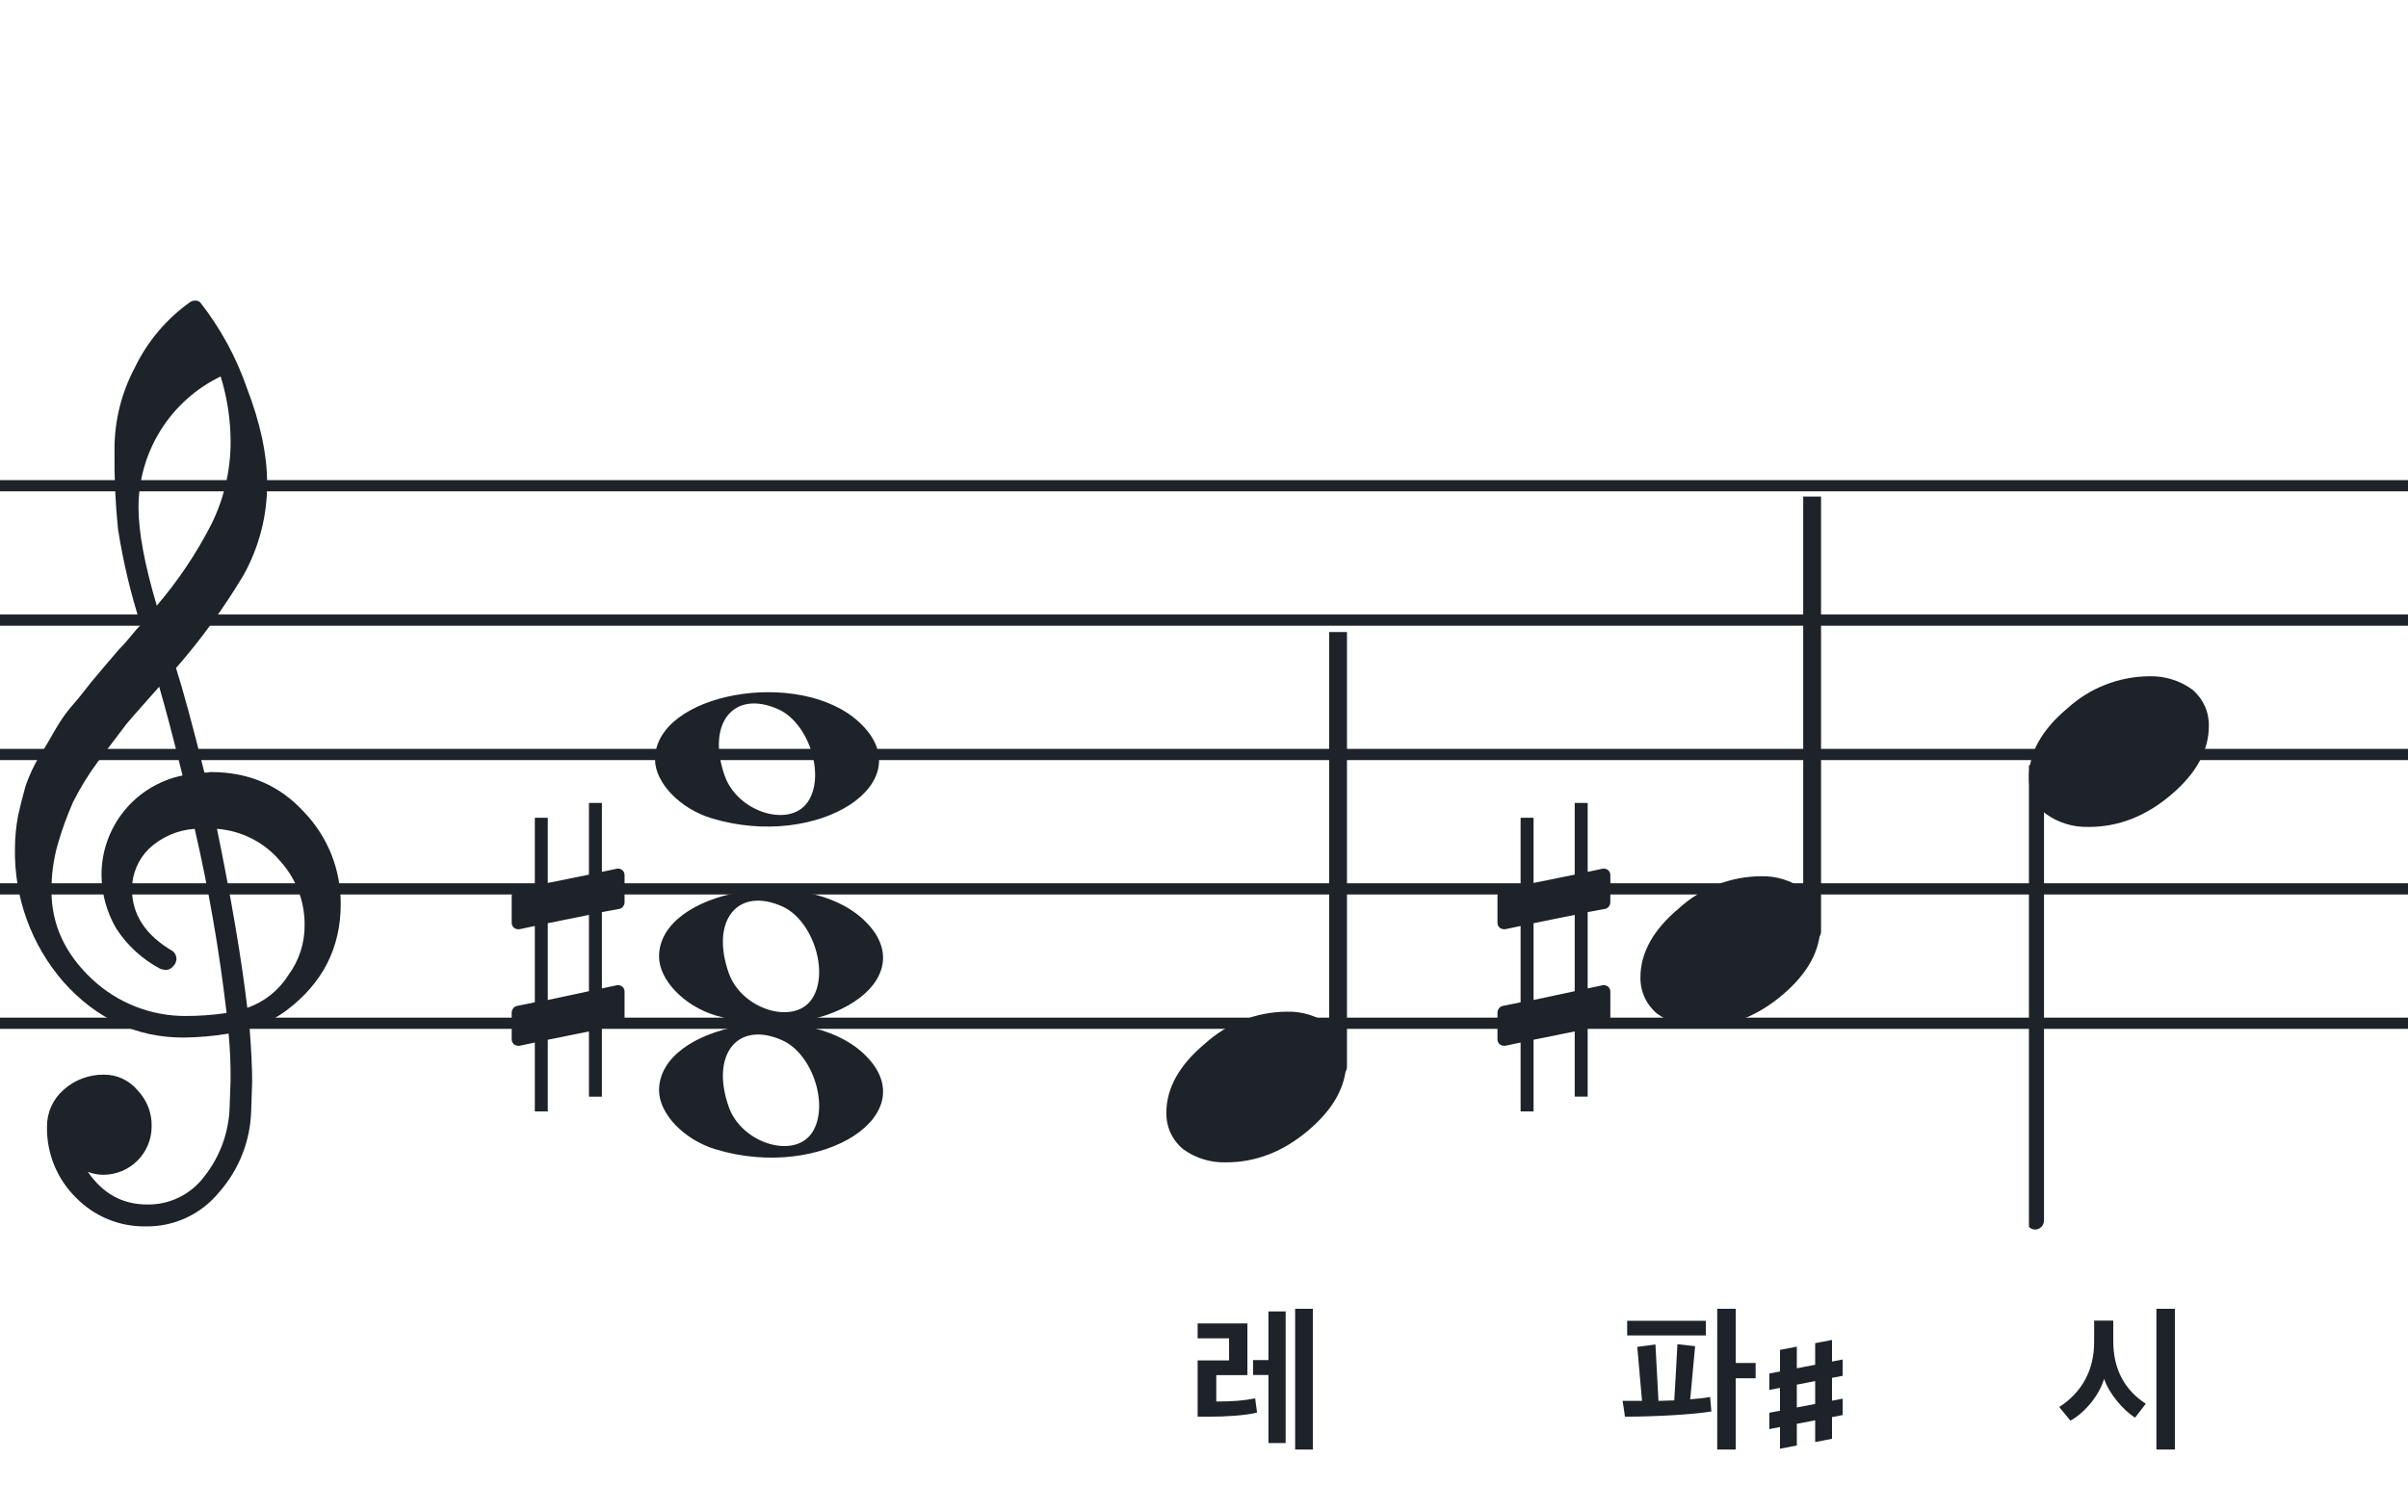 <svg width="320" height="201" viewBox="0 0 320 201" fill="none" xmlns="http://www.w3.org/2000/svg">
<path fill-rule="evenodd" clip-rule="evenodd" d="M192 63.813H128V65.302H192V63.813ZM192 81.674H128V83.162H192V81.674ZM128 99.534H192V101.023H128V99.534ZM192 117.395H128V118.883H192V117.395ZM128 135.255H192V136.744H128V135.255Z" fill="#1E2229"/>
<path fill-rule="evenodd" clip-rule="evenodd" d="M256 63.813H192V65.302H256V63.813ZM256 81.674H192V83.162H256V81.674ZM192 99.534H256V101.023H192V99.534ZM256 117.395H192V118.883H256V117.395ZM192 135.255H256V136.744H192V135.255Z" fill="#1E2229"/>
<path fill-rule="evenodd" clip-rule="evenodd" d="M320 63.813H256V65.302H320V63.813ZM320 81.674H256V83.162H320V81.674ZM256 99.534H320V101.023H256V99.534ZM320 117.395H256V118.883H320V117.395ZM256 135.255H320V136.744H256V135.255Z" fill="#1E2229"/>
<path fill-rule="evenodd" clip-rule="evenodd" d="M128 63.813H64V65.302H128V63.813ZM128 81.674H64V83.162H128V81.674ZM64 99.534H128V101.023H64V99.534ZM128 117.395H64V118.883H128V117.395ZM64 135.255H128V136.744H64V135.255Z" fill="#1E2229"/>
<path fill-rule="evenodd" clip-rule="evenodd" d="M64 63.813H0V65.302H64V63.813ZM64 81.674H0V83.162H64V81.674ZM0 99.534H64V101.023H0V99.534ZM64 117.395H0V118.883H64V117.395ZM0 135.255H64V136.744H0V135.255Z" fill="#1E2229"/>
<g clip-path="url(#clip0_1363_38678)">
<path d="M27.165 102.683H27.568C27.72 102.641 27.876 102.618 28.034 102.614C33.053 102.614 37.175 104.383 40.399 107.922C43.563 111.21 45.315 115.606 45.278 120.169C45.278 125.962 42.88 130.668 38.084 134.284C36.607 135.384 34.943 136.206 33.174 136.712C33.397 139.608 33.509 141.959 33.509 143.763C33.509 144.123 33.465 145.425 33.378 147.668C33.264 151.674 31.741 155.512 29.077 158.506C27.904 159.934 26.424 161.079 24.747 161.857C23.071 162.635 21.241 163.026 19.393 163C17.661 163.031 15.941 162.707 14.34 162.047C12.738 161.387 11.289 160.406 10.082 159.164C8.839 157.936 7.858 156.469 7.199 154.852C6.54 153.234 6.215 151.5 6.246 149.753C6.236 148.822 6.43 147.9 6.812 147.051C7.195 146.202 7.758 145.447 8.462 144.837C9.922 143.528 11.82 142.813 13.782 142.832C14.641 142.82 15.492 143.001 16.272 143.362C17.052 143.723 17.741 144.255 18.288 144.918C18.905 145.559 19.387 146.317 19.707 147.148C20.027 147.978 20.178 148.864 20.15 149.753C20.141 151.444 19.465 153.063 18.269 154.259C17.073 155.455 15.454 156.131 13.763 156.141C13.047 156.142 12.337 156.008 11.671 155.744C13.653 158.64 16.277 160.089 19.542 160.089C21.015 160.117 22.474 159.794 23.797 159.146C25.121 158.499 26.271 157.545 27.152 156.364C29.207 153.768 30.384 150.585 30.511 147.277C30.598 145.125 30.641 143.894 30.641 143.583C30.662 141.511 30.575 139.439 30.38 137.376C28.4 137.706 26.397 137.882 24.39 137.903C18.158 137.903 12.842 135.441 8.443 130.517C4.163 125.602 1.863 119.273 1.987 112.757C1.994 111.299 2.133 109.845 2.403 108.412C2.668 107.199 3.001 105.877 3.403 104.445C3.874 103.086 4.482 101.778 5.215 100.541C5.582 100.007 5.985 99.337 6.457 98.523C6.929 97.71 7.214 97.183 7.388 96.91C8.127 95.607 9.01 94.391 10.02 93.284C10.374 92.875 10.74 92.428 11.125 91.931C11.51 91.435 11.826 91.037 12.099 90.69C12.373 90.342 12.577 90.131 12.72 89.951C12.863 89.771 13.862 88.585 15.749 86.382C16.212 85.927 16.65 85.446 17.059 84.942C17.481 84.42 17.829 84.017 18.096 83.7C18.363 83.384 18.567 83.197 18.716 83.079C17.372 78.909 16.357 74.64 15.681 70.311C15.326 66.824 15.171 63.319 15.216 59.814C15.195 55.995 16.123 52.23 17.916 48.858C19.585 45.39 22.105 42.4 25.241 40.168C25.44 40.036 25.672 39.963 25.911 39.956C26.155 39.936 26.398 40.011 26.587 40.168C29.277 43.588 31.377 47.434 32.801 51.546C34.601 56.214 35.501 60.453 35.501 64.265C35.515 68.5 34.447 72.669 32.398 76.376C29.776 80.777 26.762 84.932 23.391 88.79C24.326 91.724 25.584 96.355 27.165 102.683ZM32.863 133.949C35.124 133.166 37.05 131.632 38.319 129.604C39.746 127.674 40.504 125.331 40.48 122.931C40.499 119.805 39.348 116.784 37.252 114.464C36.207 113.222 34.924 112.201 33.478 111.462C32.033 110.723 30.454 110.281 28.835 110.162C30.767 119.61 32.11 127.539 32.863 133.949ZM6.842 118.431C6.842 122.863 8.636 126.761 12.223 130.126C15.572 133.273 19.993 135.028 24.589 135.036C26.438 135.039 28.284 134.907 30.113 134.638C29.158 126.407 27.742 118.236 25.874 110.162C23.582 110.312 21.416 111.261 19.753 112.844C18.343 114.254 17.547 116.164 17.537 118.158C17.537 121.568 19.352 124.326 22.981 126.432C23.125 126.558 23.241 126.713 23.322 126.886C23.403 127.059 23.447 127.247 23.453 127.438C23.447 127.629 23.401 127.818 23.32 127.992C23.239 128.166 23.124 128.321 22.981 128.45C22.861 128.601 22.708 128.722 22.534 128.804C22.359 128.886 22.168 128.926 21.975 128.921C21.766 128.889 21.559 128.845 21.355 128.791C18.955 127.535 16.919 125.682 15.445 123.409C14.193 121.263 13.519 118.829 13.49 116.345C13.47 113.227 14.533 110.199 16.497 107.777C18.461 105.356 21.205 103.691 24.26 103.067C23.018 98.043 21.984 94.112 21.156 91.273C20.442 92.086 19.573 93.061 18.561 94.203C17.549 95.345 16.96 96.028 16.786 96.252C15.172 98.362 13.931 100.001 13.062 101.168C11.783 102.879 10.659 104.701 9.703 106.612C8.904 108.426 8.228 110.293 7.68 112.198C7.101 114.22 6.821 116.316 6.848 118.418L6.842 118.431ZM29.313 50.037C26.04 51.622 23.28 54.097 21.351 57.18C19.422 60.262 18.401 63.825 18.406 67.462C18.406 70.685 19.215 75.031 20.833 80.497C23.667 77.187 26.103 73.556 28.09 69.678C29.775 66.267 30.65 62.513 30.647 58.709C30.638 55.764 30.191 52.838 29.319 50.025L29.313 50.037Z" fill="#1E2229"/>
</g>
<path d="M95.096 152.756C90.895 151.484 87.581 148.028 87.581 144.919C87.581 136.119 106.792 132.637 114.726 139.998C123.305 147.959 109.304 157.059 95.096 152.756H95.096ZM107.91 150.546C110.247 147.036 108.013 140.083 103.964 138.268C98.019 135.603 94.375 140.145 96.851 147.133C98.564 151.967 105.532 154.117 107.91 150.546Z" fill="#1E2229"/>
<path d="M95.095 134.965C90.894 133.693 87.58 130.237 87.58 127.128C87.58 118.328 106.791 114.846 114.725 122.207C123.304 130.168 109.303 139.268 95.095 134.965H95.095ZM107.909 132.755C110.246 129.245 108.012 122.292 103.963 120.477C98.018 117.812 94.374 122.354 96.85 129.342C98.563 134.176 105.531 136.326 107.909 132.755Z" fill="#1E2229"/>
<path d="M94.561 108.756C90.361 107.484 87.046 104.027 87.046 100.919C87.046 92.119 106.257 88.637 114.191 95.998C122.77 103.959 108.769 113.058 94.561 108.756H94.561ZM107.375 106.545C109.712 103.036 107.477 96.083 103.429 94.268C97.484 91.603 93.84 96.144 96.316 103.133C98.029 107.966 104.997 110.116 107.375 106.545Z" fill="#1E2229"/>
<g clip-path="url(#clip1_1363_38678)">
<path fill-rule="evenodd" clip-rule="evenodd" d="M241.227 63.077C241.458 63.168 241.656 63.333 241.794 63.549C241.933 63.765 242.005 64.022 242 64.284V123.731C242.007 123.959 241.953 124.184 241.845 124.381C241.738 124.579 241.58 124.74 241.391 124.847C241.209 124.952 241.005 125.005 240.798 125.001C240.592 124.997 240.389 124.935 240.212 124.823C240.034 124.71 239.887 124.55 239.785 124.359C239.682 124.167 239.629 123.951 239.629 123.731V64.249C239.632 64.047 239.681 63.848 239.77 63.67C239.86 63.492 239.988 63.339 240.145 63.225C240.301 63.11 240.481 63.037 240.669 63.011C240.857 62.986 241.049 63.008 241.227 63.077Z" fill="#1E2229"/>
<path d="M233.963 116.463C236.021 116.397 238.043 117.019 239.707 118.231C240.412 118.82 240.976 119.559 241.357 120.395C241.738 121.23 241.926 122.141 241.908 123.059C241.908 126.33 240.231 129.386 236.878 132.229C233.524 135.072 229.88 136.491 225.945 136.487C223.887 136.554 221.865 135.931 220.201 134.718C219.496 134.13 218.932 133.391 218.551 132.555C218.17 131.72 217.981 130.809 218 129.891C218 126.629 219.705 123.572 223.116 120.72C226.084 118.015 229.947 116.499 233.963 116.463Z" fill="#1E2229"/>
</g>
<g clip-path="url(#clip2_1363_38678)">
<path fill-rule="evenodd" clip-rule="evenodd" d="M178.227 81.077C178.458 81.168 178.656 81.333 178.794 81.549C178.933 81.765 179.005 82.022 179 82.284V141.731C179.007 141.959 178.953 142.184 178.845 142.381C178.738 142.579 178.58 142.74 178.391 142.847C178.209 142.952 178.005 143.005 177.798 143.001C177.592 142.997 177.389 142.935 177.212 142.823C177.034 142.71 176.887 142.55 176.785 142.359C176.682 142.167 176.629 141.951 176.629 141.731V82.249C176.632 82.047 176.681 81.848 176.77 81.67C176.86 81.492 176.988 81.339 177.145 81.225C177.301 81.11 177.481 81.037 177.669 81.011C177.857 80.986 178.049 81.008 178.227 81.077Z" fill="#1E2229"/>
<path d="M170.963 134.463C173.021 134.397 175.043 135.019 176.707 136.231C177.412 136.82 177.976 137.559 178.357 138.395C178.738 139.23 178.926 140.141 178.908 141.059C178.908 144.33 177.231 147.386 173.878 150.229C170.524 153.072 166.88 154.491 162.945 154.487C160.887 154.554 158.865 153.931 157.201 152.718C156.496 152.13 155.932 151.391 155.551 150.555C155.17 149.72 154.981 148.809 155 147.891C155 144.629 156.705 141.572 160.116 138.72C163.084 136.015 166.947 134.499 170.963 134.463Z" fill="#1E2229"/>
</g>
<g clip-path="url(#clip3_1363_38678)">
<path fill-rule="evenodd" clip-rule="evenodd" d="M270.855 101.495C271.085 101.586 271.284 101.751 271.422 101.967C271.561 102.183 271.632 102.44 271.628 102.701V162.149C271.635 162.377 271.581 162.602 271.473 162.799C271.366 162.997 271.208 163.158 271.019 163.265C270.837 163.37 270.633 163.423 270.426 163.419C270.219 163.415 270.017 163.353 269.84 163.241C269.662 163.128 269.515 162.968 269.412 162.777C269.31 162.585 269.257 162.369 269.257 162.149V102.667C269.26 102.465 269.309 102.266 269.398 102.088C269.488 101.91 269.616 101.757 269.773 101.643C269.929 101.528 270.109 101.455 270.297 101.429C270.485 101.404 270.677 101.426 270.855 101.495Z" fill="#1E2229"/>
<path d="M285.591 89.882C287.649 89.816 289.671 90.438 291.335 91.65C292.04 92.239 292.604 92.978 292.985 93.814C293.366 94.649 293.554 95.56 293.536 96.478C293.536 99.749 291.859 102.805 288.506 105.648C285.152 108.491 281.508 109.91 277.573 109.906C275.515 109.973 273.493 109.35 271.829 108.137C271.124 107.549 270.559 106.81 270.179 105.974C269.798 105.138 269.609 104.228 269.628 103.31C269.628 100.048 271.333 96.991 274.744 94.139C277.712 91.434 281.574 89.918 285.591 89.882Z" fill="#1E2229"/>
</g>
<path d="M213.322 120.796C213.691 120.735 213.999 120.304 213.999 119.936V116.309C213.999 115.817 213.63 115.448 213.138 115.448H213.015L210.987 115.879V106.72H209.265V116.247L203.795 117.354V108.687H202.073V117.723L199.676 118.214C199.307 118.276 199 118.706 199 119.075V119.198V122.763V122.64C199 123.132 199.369 123.501 199.861 123.501H200.045L202.073 123.071V133.213L199.676 133.705C199.307 133.766 199 134.196 199 134.565V138.131C199 138.622 199.369 138.991 199.861 138.991H200.045L202.073 138.561V147.72H203.795V138.192L209.265 137.086V145.753H210.987V136.717L213.322 136.286C213.691 136.225 213.999 135.795 213.999 135.426V131.799C213.999 131.307 213.63 130.939 213.138 130.939H213.015L210.987 131.369V121.226L213.322 120.796ZM203.795 132.906V122.702L209.265 121.595V131.738L203.795 132.906Z" fill="#1E2229"/>
<path d="M82.322 120.797C82.691 120.736 82.999 120.305 82.999 119.937V116.31C82.999 115.818 82.63 115.449 82.138 115.449H82.015L79.987 115.88V106.721H78.265V116.248L72.795 117.355V108.688H71.073V117.724L68.676 118.215C68.307 118.277 68 118.707 68 119.076V119.199V122.764V122.641C68 123.133 68.369 123.502 68.861 123.502H69.045L71.073 123.072V133.214L68.676 133.706C68.307 133.767 68 134.197 68 134.566V138.131C68 138.623 68.369 138.992 68.861 138.992H69.045L71.073 138.562V147.721H72.795V138.193L78.265 137.087V145.754H79.987V136.718L82.322 136.287C82.691 136.226 82.999 135.796 82.999 135.427V131.8C82.999 131.308 82.63 130.94 82.138 130.94H82.015L79.987 131.37V121.227L82.322 120.797ZM72.795 132.907V122.703L78.265 121.596V131.739L72.795 132.907Z" fill="#1E2229"/>
<path d="M227.427 187.598C225.222 187.976 220.119 188.291 215.94 188.291C215.856 187.577 215.73 186.884 215.625 186.191H218.208L217.578 179.009C218.397 178.925 219.195 178.799 219.993 178.694C220.14 181.214 220.245 183.692 220.392 186.191L222.492 186.128C222.639 183.65 222.786 181.151 222.912 178.652L225.264 178.925L224.613 185.981C225.684 185.897 226.566 185.813 227.259 185.666C227.322 186.296 227.385 186.968 227.427 187.598ZM230.661 173.948V181.151H233.307V183.188H230.661V192.659H228.204V173.948H230.661ZM226.692 177.497H216.234V175.544H226.692V177.497Z" fill="#1E2229"/>
<path d="M235.125 184.734V182.555L244.875 180.691V182.859L235.125 184.734ZM235.125 189.938V187.77L244.875 185.895V188.074L235.125 189.938ZM236.543 192.551V179.414L238.781 178.98V192.117L236.543 192.551ZM241.219 191.66V178.523L243.457 178.09V191.227L241.219 191.66Z" fill="#1E2229"/>
<path d="M174.463 192.659H172.111V173.948H174.463V192.659ZM170.851 191.798H168.562V182.747H166.525V180.773H168.562V174.305H170.851V191.798ZM166.798 185.855L167.05 187.745C165.454 188.144 162.808 188.291 160.666 188.291H159.154V180.815H163.333V177.875H159.154V175.901H165.769V182.768H161.632V186.275C163.795 186.275 165.202 186.17 166.798 185.855Z" fill="#1E2229"/>
<path d="M289.022 192.659H286.565V173.948H289.022V192.659ZM285.158 186.569L283.73 188.417C282.197 187.472 280.244 185.204 279.614 183.251C279.005 185.393 277.073 187.766 275.141 188.816L273.65 187.01C276.674 185.057 278.291 182.096 278.291 178.379V175.523H280.832V178.253C280.832 181.949 282.323 184.742 285.158 186.569Z" fill="#1E2229"/>
<defs>
<clipPath id="clip0_1363_38678">
<rect width="43.247" height="123" fill="white" transform="translate(2 40)"/>
</clipPath>
<clipPath id="clip1_1363_38678">
<rect width="24" height="70.461" fill="white" transform="translate(218 66)"/>
</clipPath>
<clipPath id="clip2_1363_38678">
<rect width="24" height="70.461" fill="white" transform="translate(155 84)"/>
</clipPath>
<clipPath id="clip3_1363_38678">
<rect width="24" height="125.46" fill="white" transform="translate(269.628 39.419)"/>
</clipPath>
</defs>
</svg>
